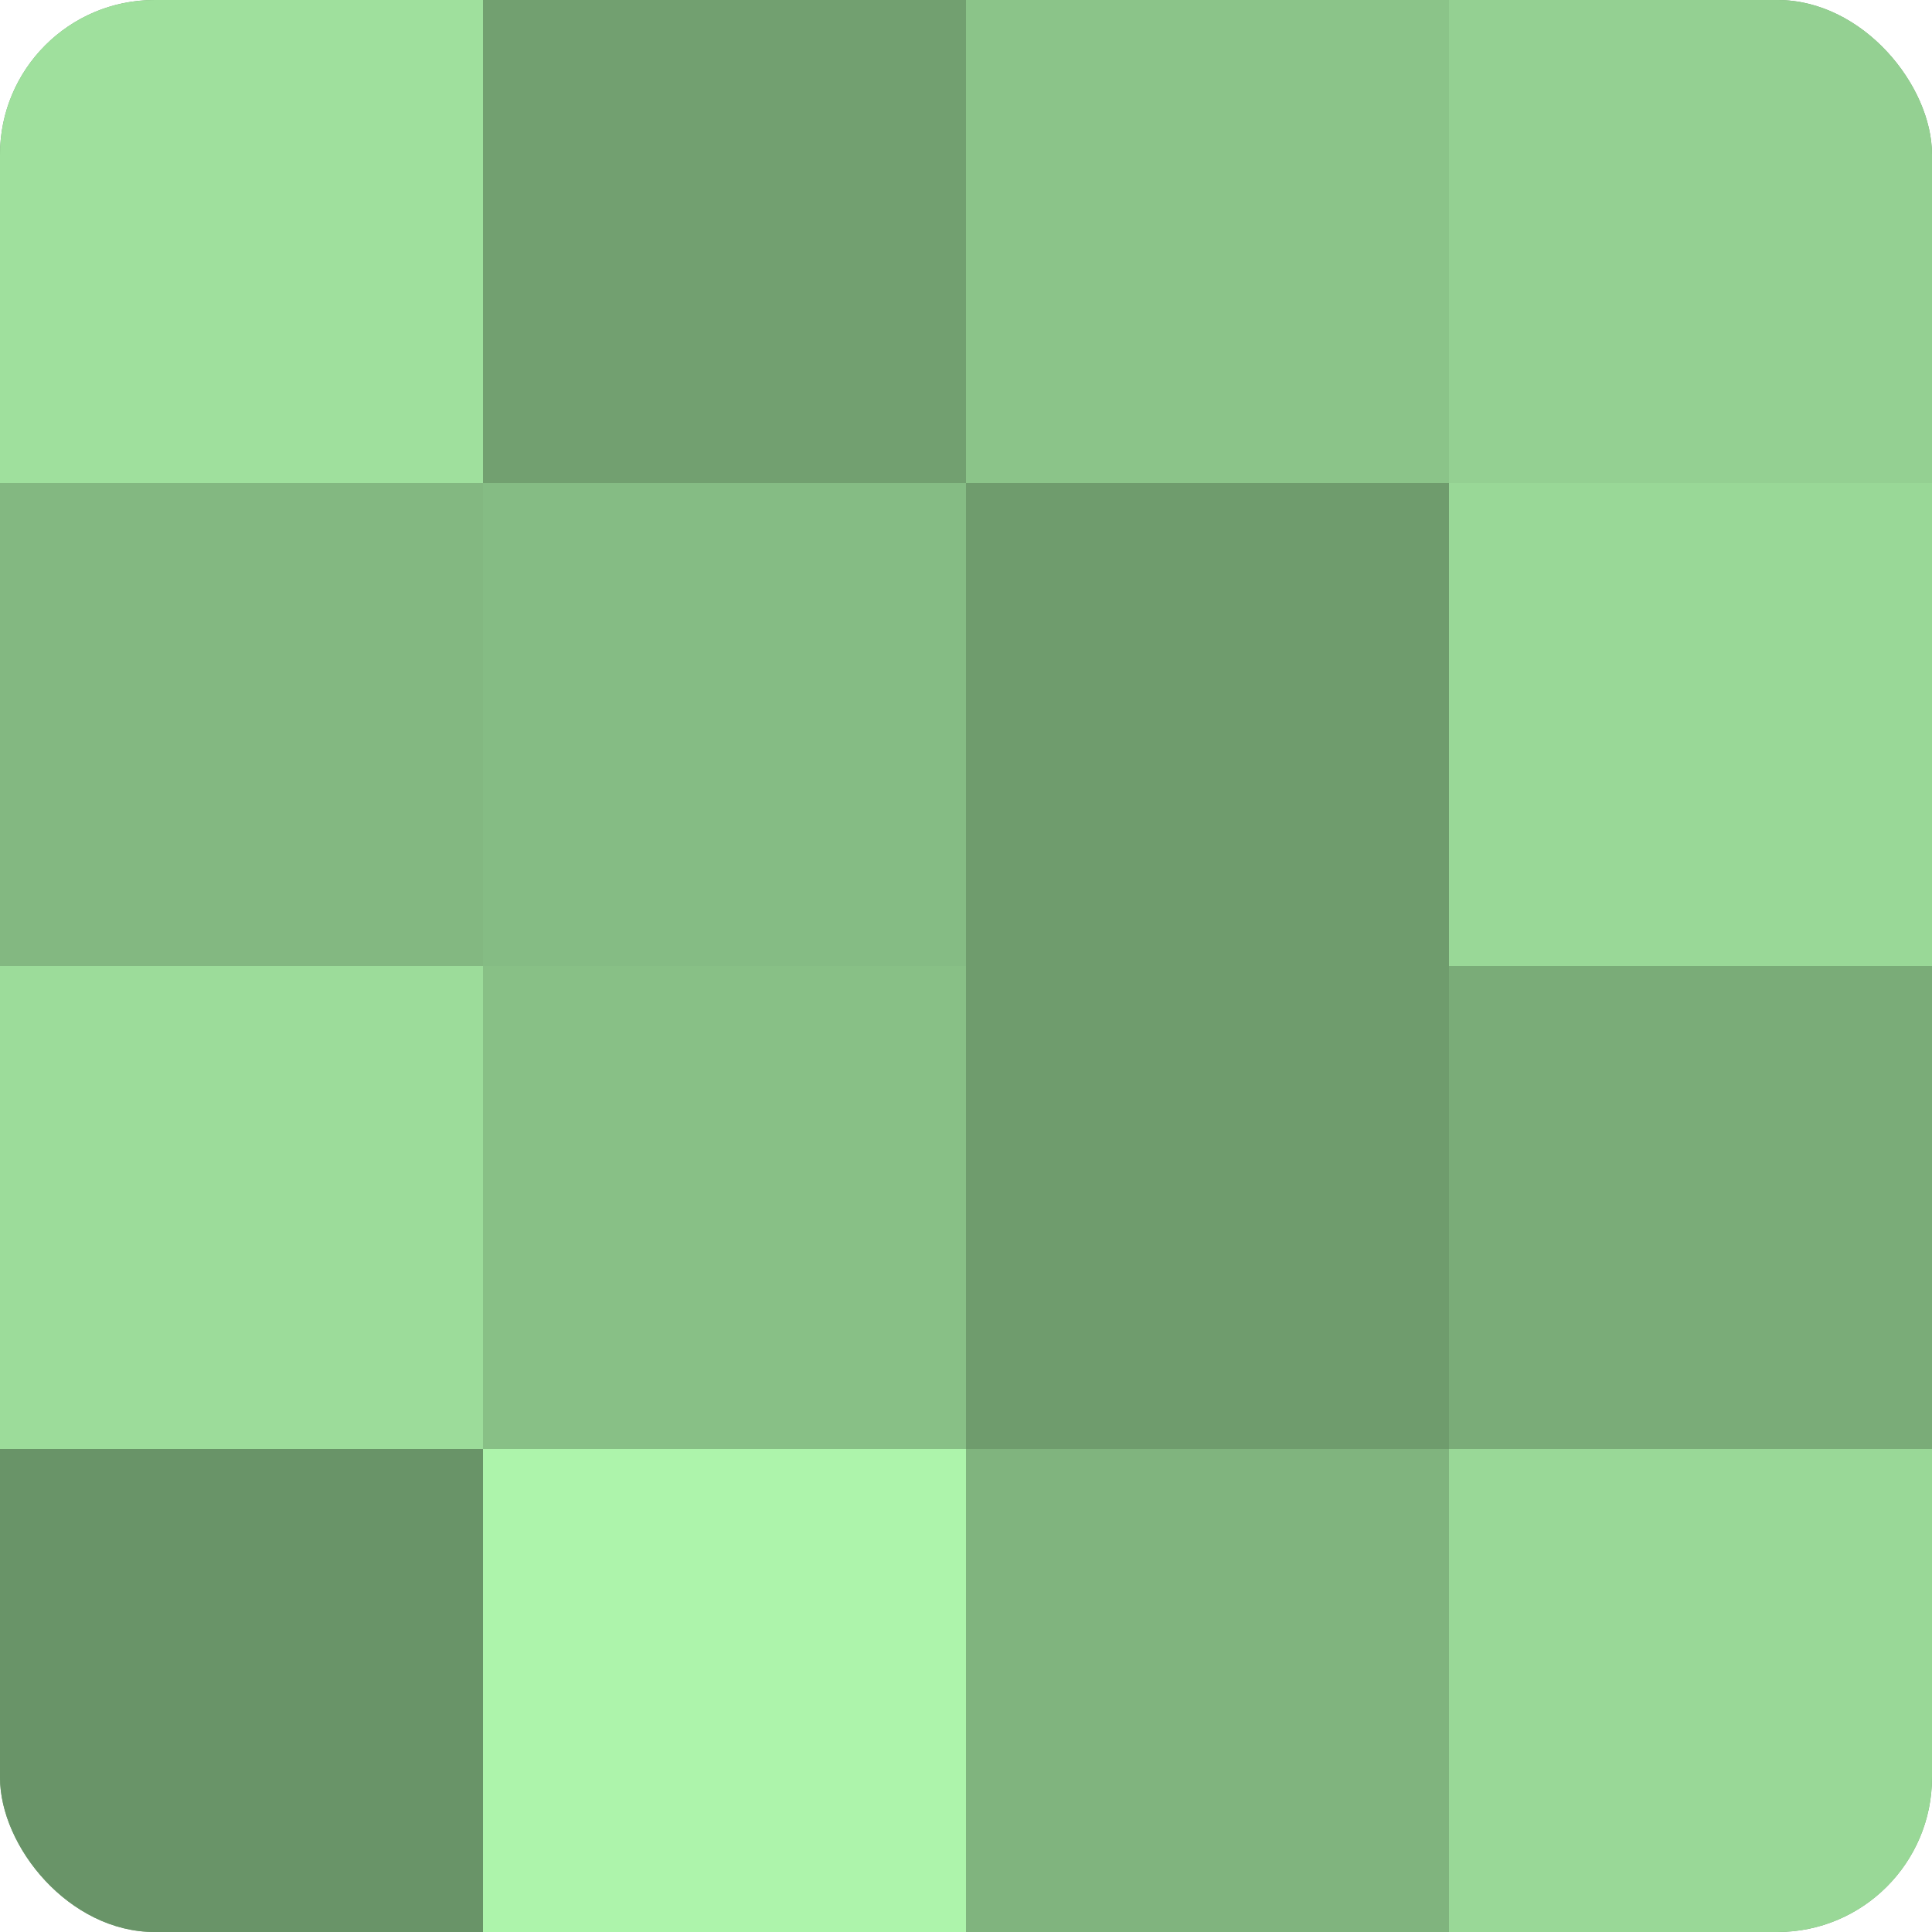 <?xml version="1.0" encoding="UTF-8"?>
<svg xmlns="http://www.w3.org/2000/svg" width="60" height="60" viewBox="0 0 100 100" preserveAspectRatio="xMidYMid meet"><defs><clipPath id="c" width="100" height="100"><rect width="100" height="100" rx="8" ry="8"/></clipPath></defs><g clip-path="url(#c)"><rect width="100" height="100" fill="#72a070"/><rect width="25" height="25" fill="#9fe09d"/><rect y="25" width="25" height="25" fill="#83b881"/><rect y="50" width="25" height="25" fill="#9cdc9a"/><rect y="75" width="25" height="25" fill="#699468"/><rect x="25" width="25" height="25" fill="#72a070"/><rect x="25" y="25" width="25" height="25" fill="#85bc84"/><rect x="25" y="50" width="25" height="25" fill="#88c086"/><rect x="25" y="75" width="25" height="25" fill="#adf4ab"/><rect x="50" width="25" height="25" fill="#8bc489"/><rect x="50" y="25" width="25" height="25" fill="#6f9c6d"/><rect x="50" y="50" width="25" height="25" fill="#6f9c6d"/><rect x="50" y="75" width="25" height="25" fill="#80b47e"/><rect x="75" width="25" height="25" fill="#94d092"/><rect x="75" y="25" width="25" height="25" fill="#99d897"/><rect x="75" y="50" width="25" height="25" fill="#7aac78"/><rect x="75" y="75" width="25" height="25" fill="#99d897"/></g></svg>
